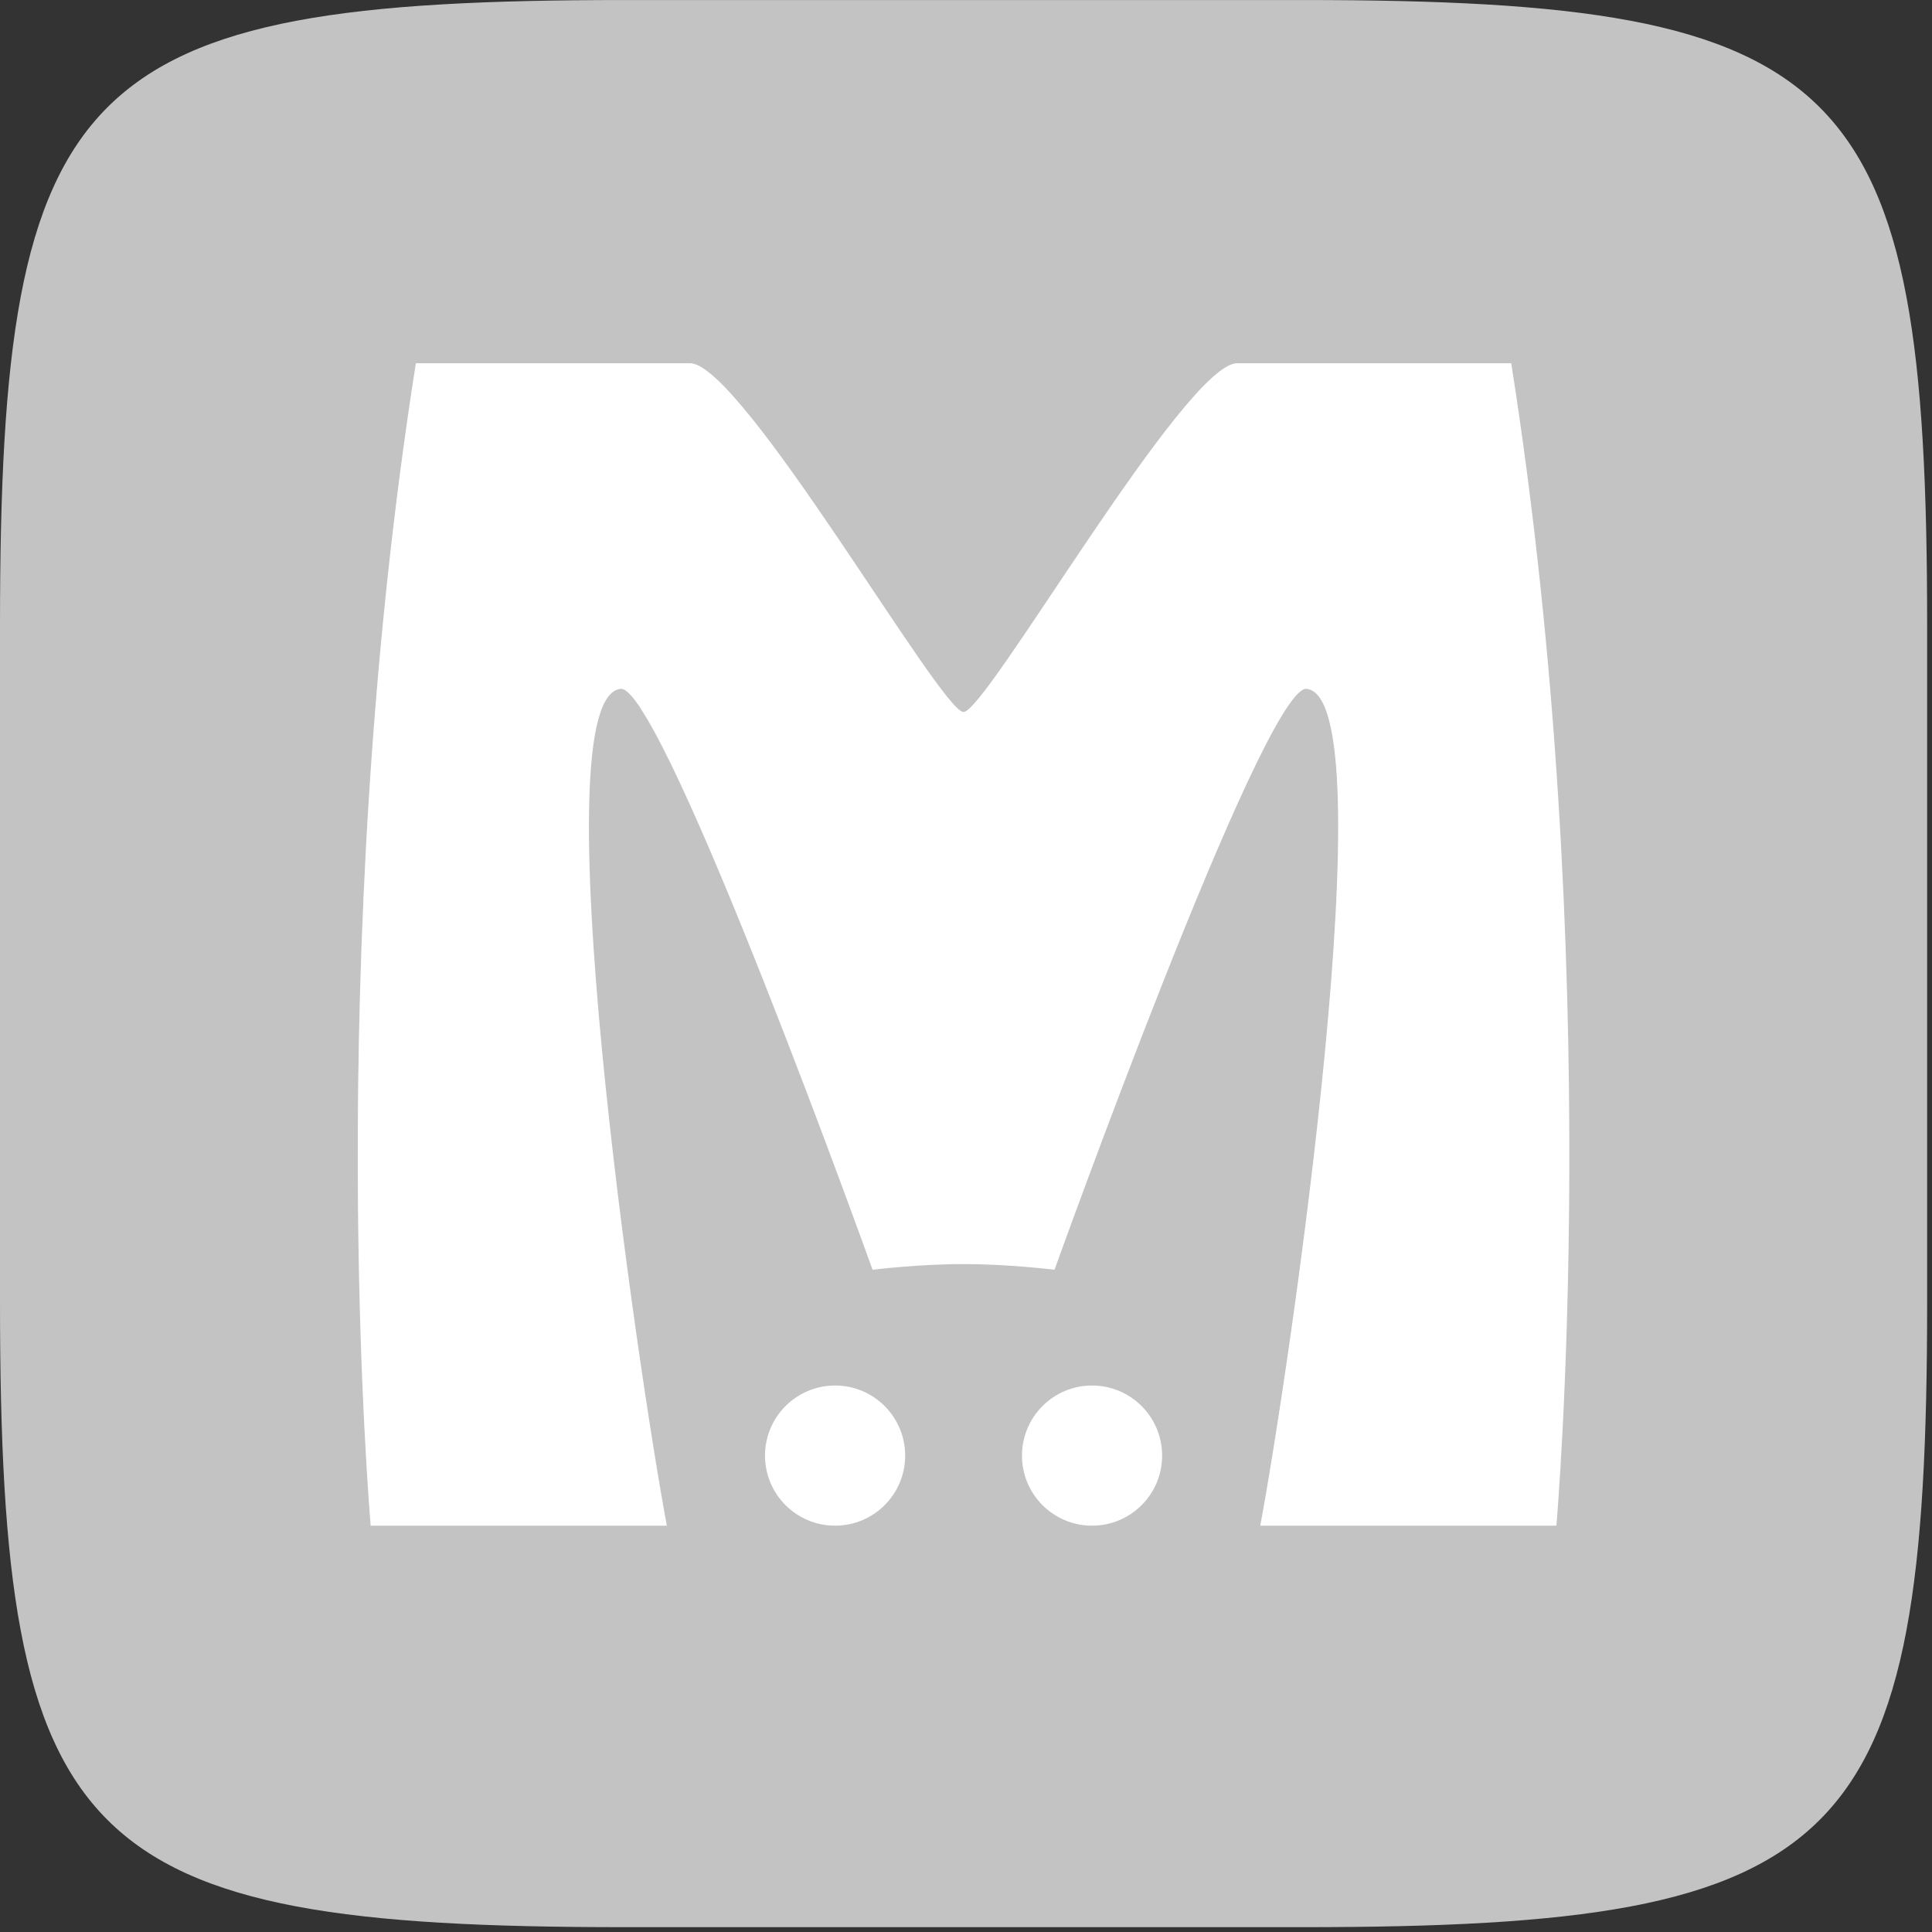 <svg width="64" height="64" viewBox="0 0 64 64" fill="none" xmlns="http://www.w3.org/2000/svg">
<rect x="0" y="0" width="64" height="64" fill="#333333" stroke="none"/>
<path d="M0 43.135V20.706C0 2.589 2.585 0.001 20.683 0.001H43.156C61.254 0.001 63.839 2.589 63.839 20.706V43.135C63.839 61.252 61.254 63.84 43.156 63.84H20.683C2.585 63.84 0 61.252 0 43.135Z" fill="#C3C3C3"/>
<path d="M13.777 12.033C10.64 31.92 12.281 50.54 12.281 50.54H22.09C21.157 45.575 17.808 22.893 20.594 22.818C22.086 23.055 28.906 42.062 28.906 42.062C28.906 42.062 30.408 41.874 31.919 41.874C33.431 41.874 34.932 42.062 34.932 42.062C34.932 42.062 41.752 23.055 43.245 22.818C46.03 22.893 42.682 45.575 41.749 50.54H51.557C51.557 50.54 53.199 31.92 50.061 12.033H40.98C39.251 12.053 32.675 23.587 31.919 23.587C31.164 23.587 24.587 12.053 22.859 12.033H13.777Z" fill="white"/>
<path d="M29.985 48.219C29.985 49.501 28.945 50.54 27.663 50.54C26.381 50.54 25.342 49.501 25.342 48.219C25.342 46.937 26.381 45.897 27.663 45.897C28.945 45.897 29.985 46.937 29.985 48.219Z" fill="white"/>
<path d="M38.497 48.219C38.497 49.501 37.457 50.54 36.175 50.54C34.893 50.54 33.854 49.501 33.854 48.219C33.854 46.937 34.893 45.897 36.175 45.897C37.457 45.897 38.497 46.937 38.497 48.219Z" fill="white"/>
<path opacity="0.1" d="M49.599 12.691C51.014 22.272 51.346 31.467 51.32 38.317C51.294 45.323 50.892 49.875 50.892 49.875H42.636L41.749 50.54H51.557C51.557 50.54 53.199 31.92 50.061 12.033L49.599 12.691ZM23.607 12.449C26.184 15.315 30.64 22.922 31.254 22.922C29.62 20.833 25.607 14.167 23.607 12.449ZM19.929 22.153C17.143 22.228 20.492 44.91 21.425 49.875H12.862L12.281 50.54H22.09C21.161 45.601 17.843 23.12 20.552 22.818C20.3 22.439 20.082 22.178 19.929 22.153ZM42.58 22.153C41.087 22.39 34.267 41.397 34.267 41.397C34.267 41.397 32.766 41.209 31.254 41.209C30.36 41.209 29.59 41.265 29.07 41.313L28.906 42.062C28.906 42.062 30.408 41.874 31.919 41.874C33.431 41.874 34.932 42.062 34.932 42.062C34.932 42.062 41.701 23.18 43.224 22.818C43.06 22.403 42.857 22.161 42.58 22.153Z" fill="white"/>
<path opacity="0.3" d="M13.777 12.033C10.64 31.92 12.281 50.54 12.281 50.54L12.859 49.891C12.563 45.498 11.774 29.612 14.443 12.698H23.524C23.716 12.7 23.974 12.858 24.272 13.114C23.677 12.452 23.183 12.037 22.859 12.033H13.777ZM40.98 12.033C39.251 12.053 32.675 23.587 31.919 23.587C32.227 23.981 32.478 24.252 32.584 24.252C33.34 24.252 39.916 12.719 41.645 12.698H49.659L50.061 12.033H40.98ZM21.217 23.483C23.423 26.796 28.906 42.062 28.906 42.062L29.066 41.317C27.713 37.605 22.555 23.689 21.259 23.483C21.244 23.484 21.231 23.482 21.217 23.483ZM43.91 23.483C45.389 27.257 42.589 46.072 41.749 50.54L42.638 49.846C43.774 43.182 46.509 23.553 43.91 23.483Z" fill="white"/>
</svg>
